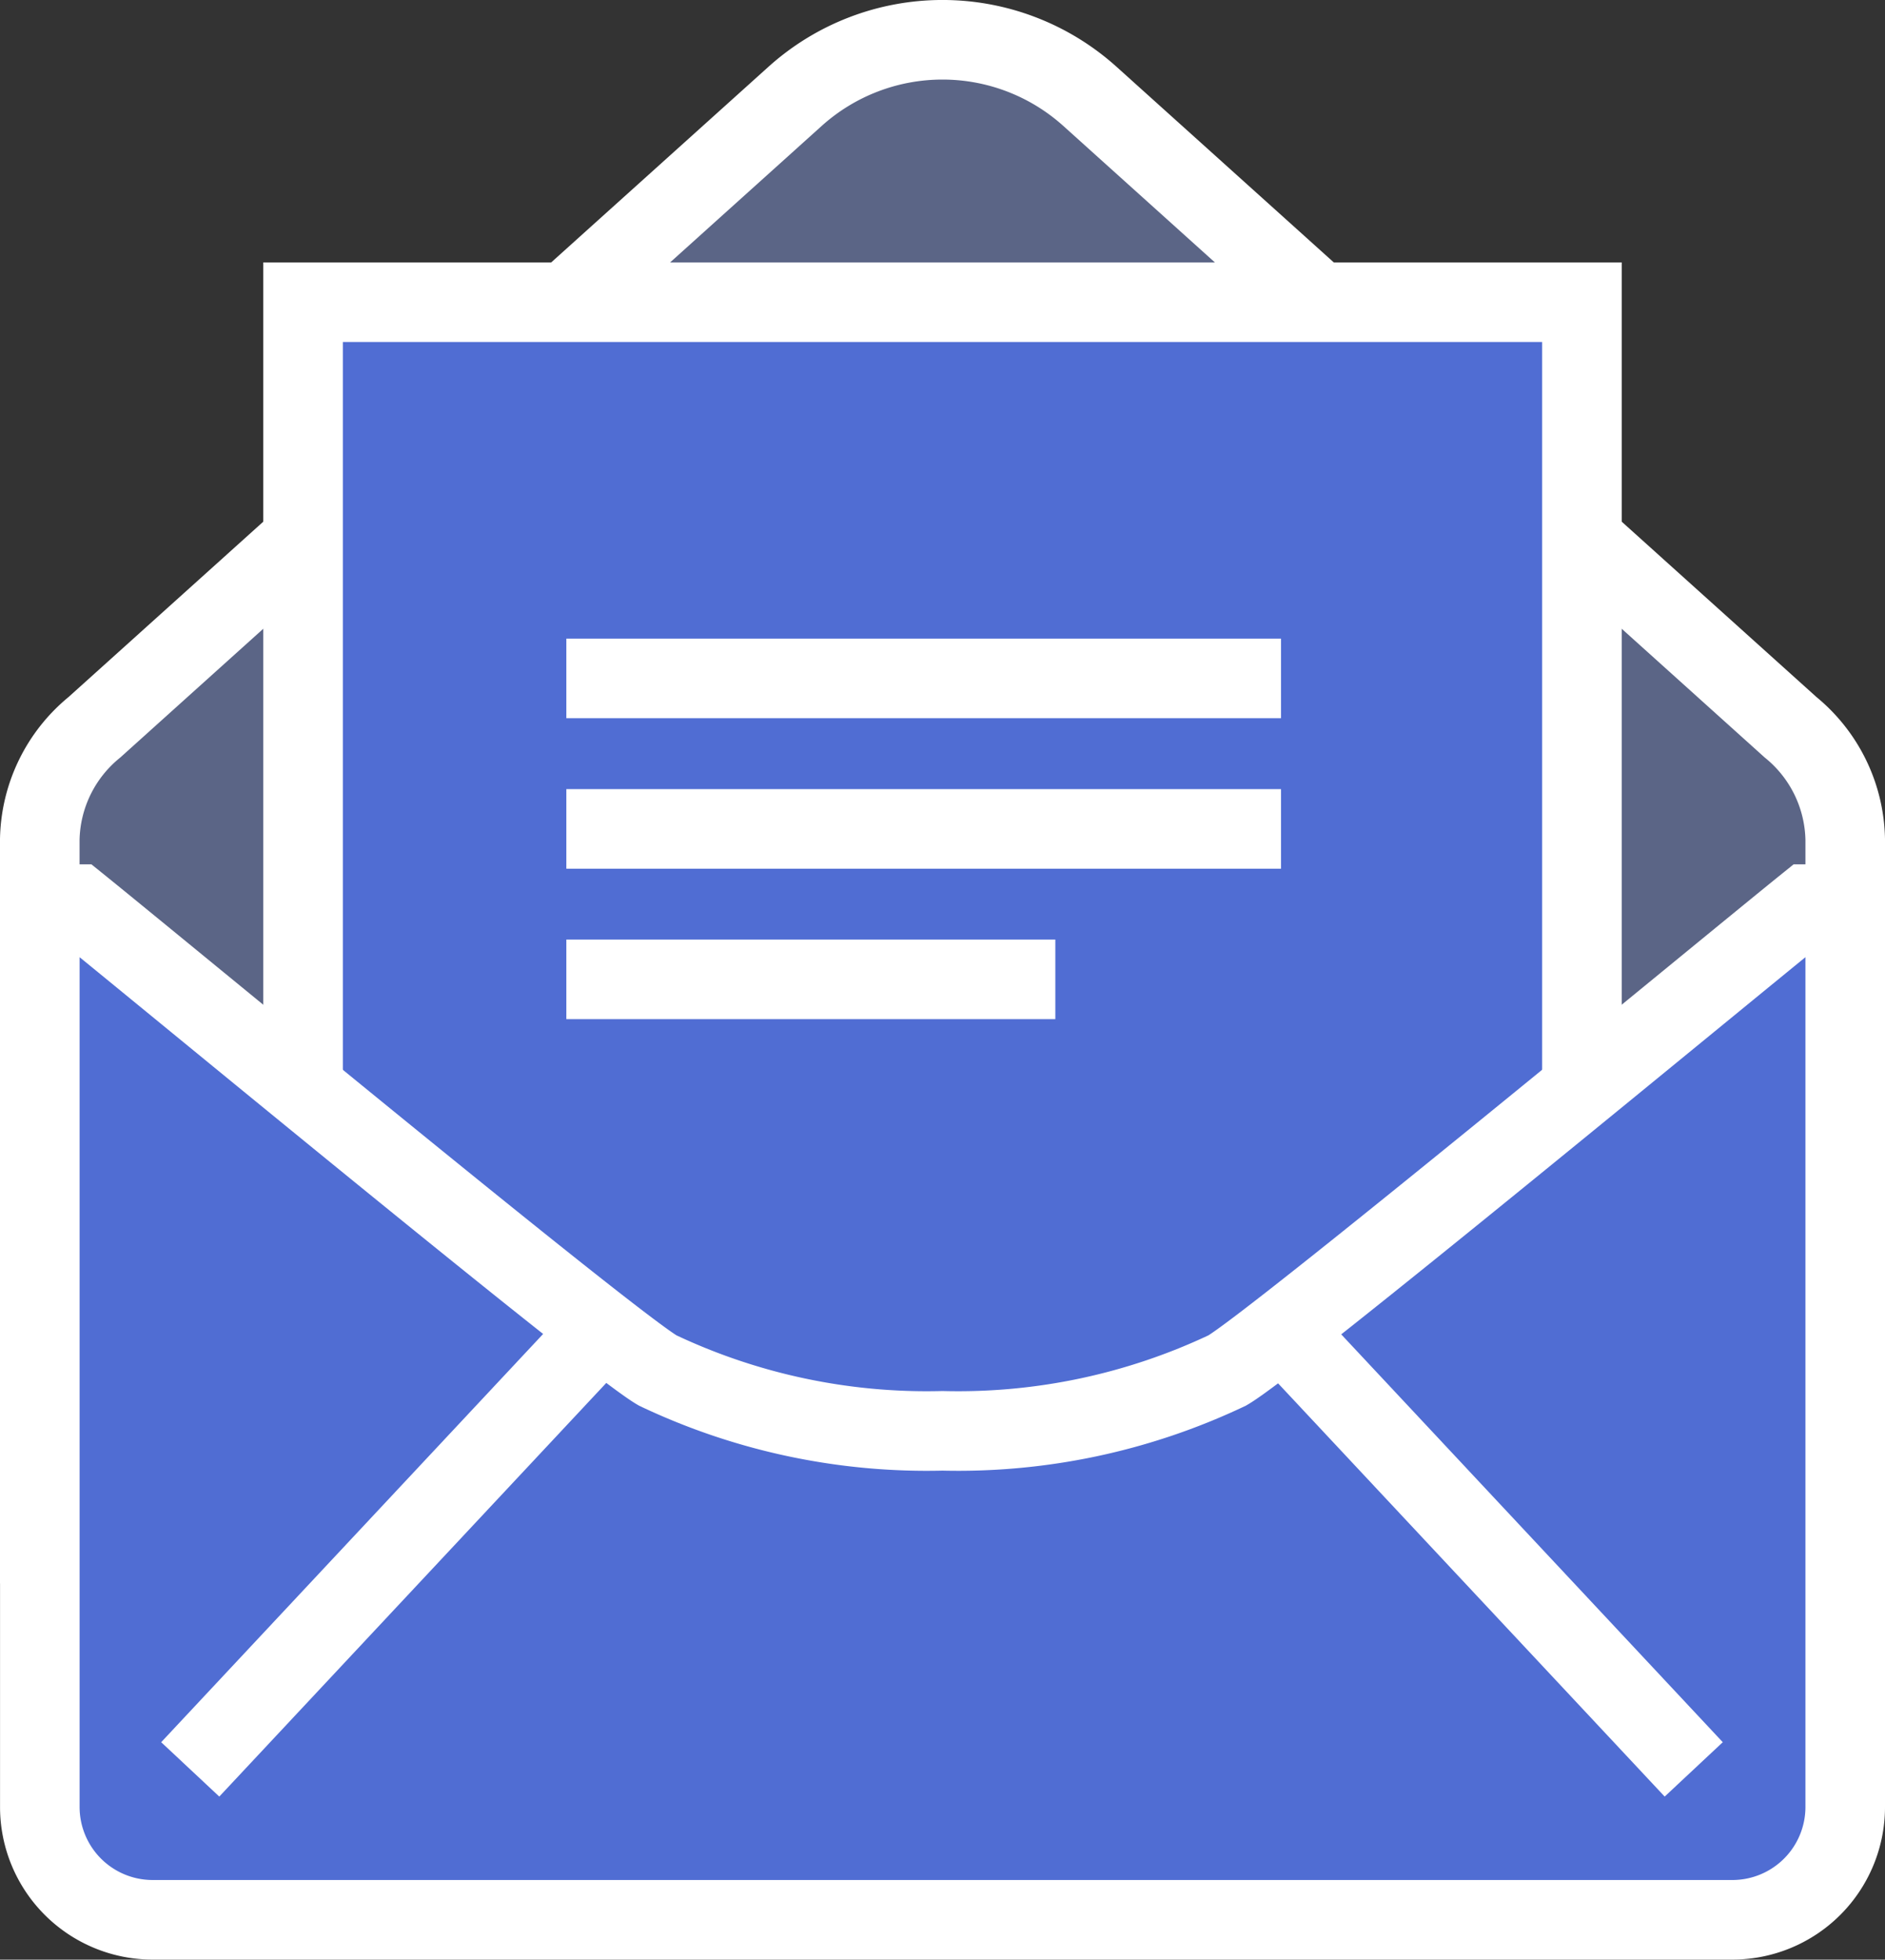 <svg id="Layer_2" data-name="Layer 2" xmlns="http://www.w3.org/2000/svg" viewBox="0 0 47.382 49.25">
  <rect x="0" y="0" width="47.382" height="49.25" fill="#333333" stroke="none"/>
  <defs>
    <style>
      .cls-1 {
        fill: #5b6586;
      }

      .cls-1, .cls-2, .cls-3 {
        stroke: #fff;
        stroke-miterlimit: 10;
        stroke-width: 2px;
      }

      .cls-2 {
        fill: #506dd3;
      }

      .cls-3 {
        fill: none;
      }
    </style>
  </defs>
  <title>mail-rollover</title>
  <g>
    <path class="cls-1" d="M62.691,54.147v-17.7a3.727,3.727,0,0,0-1.374-2.818L43.706,17.774a5.539,5.539,0,0,0-7.412,0L18.683,33.629a3.727,3.727,0,0,0-1.374,2.818v17.7Z" transform="translate(-16.309 -15.352)"/>
    <rect class="cls-2" x="7.618" y="7.595" width="32.146" height="30.255"/>
    <path class="cls-2" d="M61.746,38.075C59.689,39.732,48.357,49.1,47.16,49.793A15.786,15.786,0,0,1,40,51.311a15.786,15.786,0,0,1-7.16-1.517c-1.2-.692-12.529-10.062-14.585-11.719h-.945V60.766A2.836,2.836,0,0,0,20.145,63.6H59.855a2.836,2.836,0,0,0,2.836-2.836V38.075Z" transform="translate(-16.309 -15.352)"/>
    <line class="cls-3" x1="15.129" y1="33.41" x2="4.782" y2="44.468"/>
    <line class="cls-3" x1="32.227" y1="33.41" x2="42.574" y2="44.468"/>
    <line class="cls-3" x1="14.236" y1="17.05" x2="32.2" y2="17.05"/>
    <line class="cls-3" x1="14.236" y1="20.832" x2="32.2" y2="20.832"/>
    <line class="cls-3" x1="14.236" y1="24.613" x2="26.527" y2="24.613"/>
  </g>
</svg>
